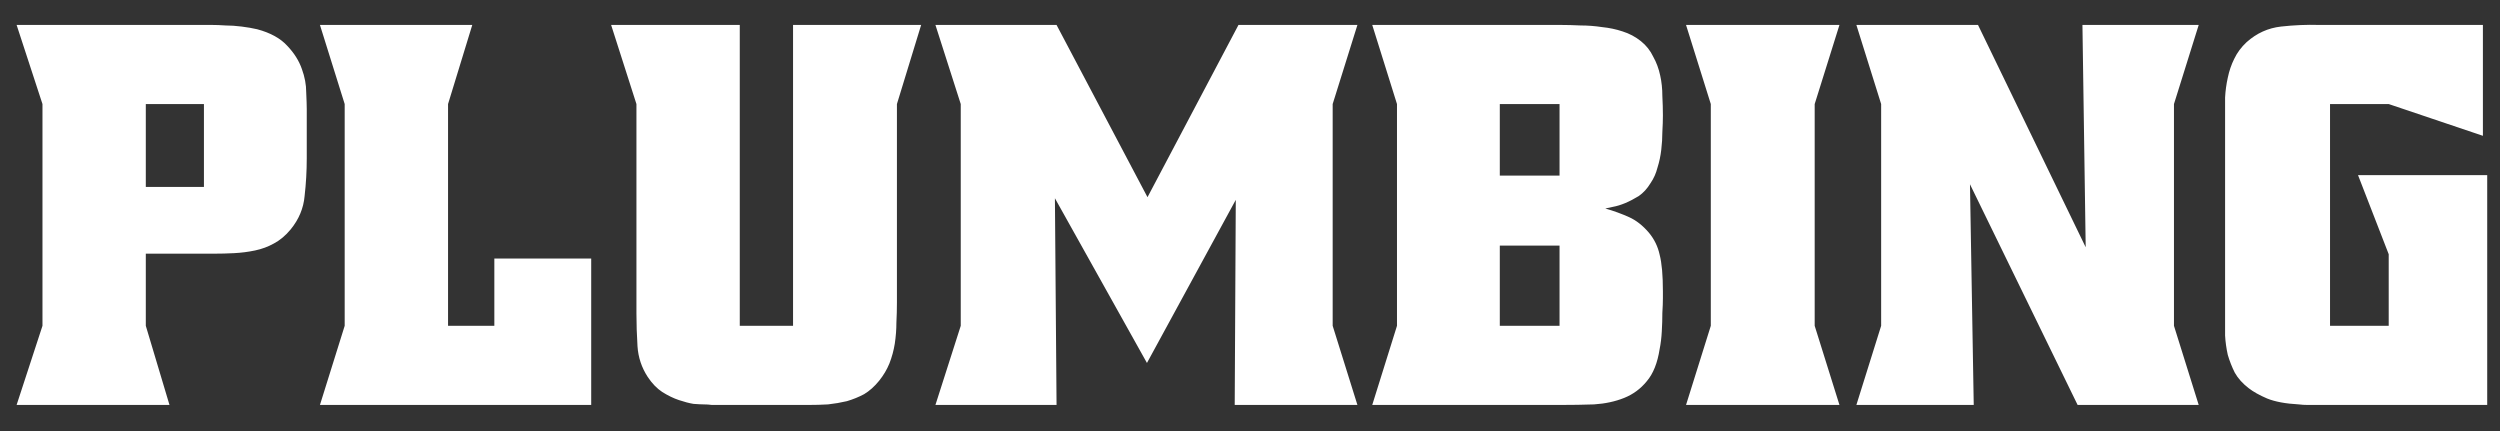 <?xml version="1.0" encoding="utf-8"?><svg width="87" height="15" viewBox="0 0 87 15" fill="none" xmlns="http://www.w3.org/2000/svg">
<rect x="0" y="0" width="87" height="15" fill="#333333" stroke="none"/>
<path d="M7.172 0.868C7.184 0.868 7.253 0.868 7.378 0.868C7.515 0.868 7.671 0.874 7.846 0.886C8.021 0.886 8.208 0.899 8.408 0.924C8.608 0.949 8.789 0.98 8.951 1.018C9.413 1.142 9.763 1.336 10 1.598C10.238 1.848 10.406 2.116 10.506 2.404C10.606 2.678 10.656 2.947 10.656 3.209C10.668 3.471 10.675 3.665 10.675 3.79V5.513C10.675 5.95 10.65 6.387 10.6 6.824C10.562 7.249 10.4 7.636 10.113 7.986C9.938 8.198 9.744 8.36 9.532 8.473C9.332 8.585 9.114 8.666 8.876 8.716C8.639 8.766 8.396 8.797 8.146 8.81C7.909 8.822 7.671 8.828 7.434 8.828H5.074V11.338L5.898 14.092H0.578L1.478 11.338V3.621L0.578 0.868H7.172ZM5.074 6.506H7.097V3.621H5.074V6.506ZM16.435 0.868L15.592 3.621V11.338H17.203V8.997H20.574V14.092H11.134L11.995 11.338V3.621L11.134 0.868H16.435ZM25.744 0.868V11.338H27.598V0.868H32.056L31.213 3.621V10.533C31.213 10.758 31.207 10.989 31.195 11.226C31.195 11.463 31.176 11.707 31.139 11.957C31.101 12.194 31.039 12.425 30.951 12.65C30.864 12.862 30.745 13.062 30.595 13.249C30.433 13.449 30.258 13.605 30.071 13.717C29.884 13.817 29.684 13.898 29.471 13.961C29.259 14.011 29.041 14.048 28.816 14.073C28.591 14.086 28.366 14.092 28.142 14.092H25.032C24.945 14.092 24.857 14.092 24.77 14.092C24.683 14.079 24.589 14.073 24.489 14.073C24.414 14.073 24.296 14.067 24.133 14.055C23.983 14.03 23.815 13.986 23.627 13.923C23.44 13.861 23.247 13.767 23.047 13.642C22.859 13.518 22.691 13.343 22.541 13.118C22.329 12.793 22.21 12.437 22.185 12.05C22.16 11.651 22.148 11.27 22.148 10.908V3.621L21.267 0.868H25.744ZM39.933 6.862L43.099 0.868H47.238L46.377 3.621V11.338L47.238 14.092H42.968L43.005 6.955L39.914 12.631L36.711 6.899L36.768 14.092H32.553L33.434 11.338V3.621L32.553 0.868H36.768L39.933 6.862ZM54.31 0.868C54.522 0.868 54.753 0.874 55.003 0.886C55.252 0.886 55.502 0.905 55.752 0.943C56.002 0.968 56.239 1.018 56.464 1.093C56.701 1.167 56.913 1.28 57.101 1.43C57.288 1.58 57.432 1.761 57.532 1.973C57.644 2.173 57.725 2.391 57.775 2.628C57.825 2.853 57.85 3.091 57.85 3.34C57.862 3.578 57.869 3.802 57.869 4.015C57.869 4.189 57.862 4.383 57.85 4.595C57.85 4.795 57.837 5.001 57.812 5.213C57.788 5.426 57.744 5.632 57.681 5.831C57.631 6.031 57.55 6.212 57.438 6.375C57.325 6.562 57.188 6.712 57.026 6.824C56.863 6.924 56.707 7.005 56.557 7.068C56.408 7.13 56.264 7.174 56.127 7.199C56.002 7.224 55.914 7.243 55.864 7.255C56.164 7.342 56.439 7.442 56.689 7.555C56.938 7.667 57.169 7.848 57.382 8.098C57.569 8.323 57.694 8.579 57.756 8.866C57.831 9.153 57.869 9.578 57.869 10.14C57.869 10.152 57.869 10.233 57.869 10.383C57.869 10.521 57.862 10.689 57.85 10.889C57.85 11.089 57.844 11.301 57.831 11.526C57.819 11.751 57.794 11.957 57.756 12.144C57.681 12.631 57.532 13.005 57.307 13.268C57.094 13.53 56.832 13.723 56.52 13.848C56.208 13.973 55.858 14.048 55.471 14.073C55.096 14.086 54.716 14.092 54.328 14.092H47.754L48.615 11.338V3.621L47.754 0.868H54.31ZM52.193 6.112H54.272V3.621H52.193V6.112ZM52.193 11.338H54.272V8.547H52.193V11.338ZM64.013 0.868L63.151 3.621V11.338L64.013 14.092H58.674L59.536 11.338V3.621L58.674 0.868H64.013ZM75.654 3.621V11.338L76.515 14.092H72.301L68.555 6.412L68.686 14.092H64.602L65.464 11.338V3.621L64.602 0.868H68.835L72.582 8.604L72.469 0.868H76.515L75.654 3.621ZM86.405 4.726L83.127 3.621H81.085V11.338H83.127V8.847L82.059 6.094H86.555V14.092H80.599C80.499 14.092 80.399 14.092 80.299 14.092C80.199 14.092 80.099 14.086 79.999 14.073C79.537 14.048 79.169 13.979 78.894 13.867C78.632 13.755 78.419 13.636 78.257 13.511C78.045 13.349 77.882 13.168 77.77 12.968C77.67 12.768 77.589 12.562 77.527 12.35C77.477 12.125 77.445 11.9 77.433 11.676C77.433 11.438 77.433 11.201 77.433 10.964V4.108C77.433 3.871 77.433 3.634 77.433 3.396C77.445 3.159 77.477 2.928 77.527 2.703C77.576 2.466 77.651 2.248 77.751 2.048C77.851 1.836 77.995 1.642 78.182 1.467C78.532 1.155 78.931 0.974 79.381 0.924C79.831 0.874 80.274 0.855 80.711 0.868H86.405V4.726Z" fill="white"/>
</svg>
